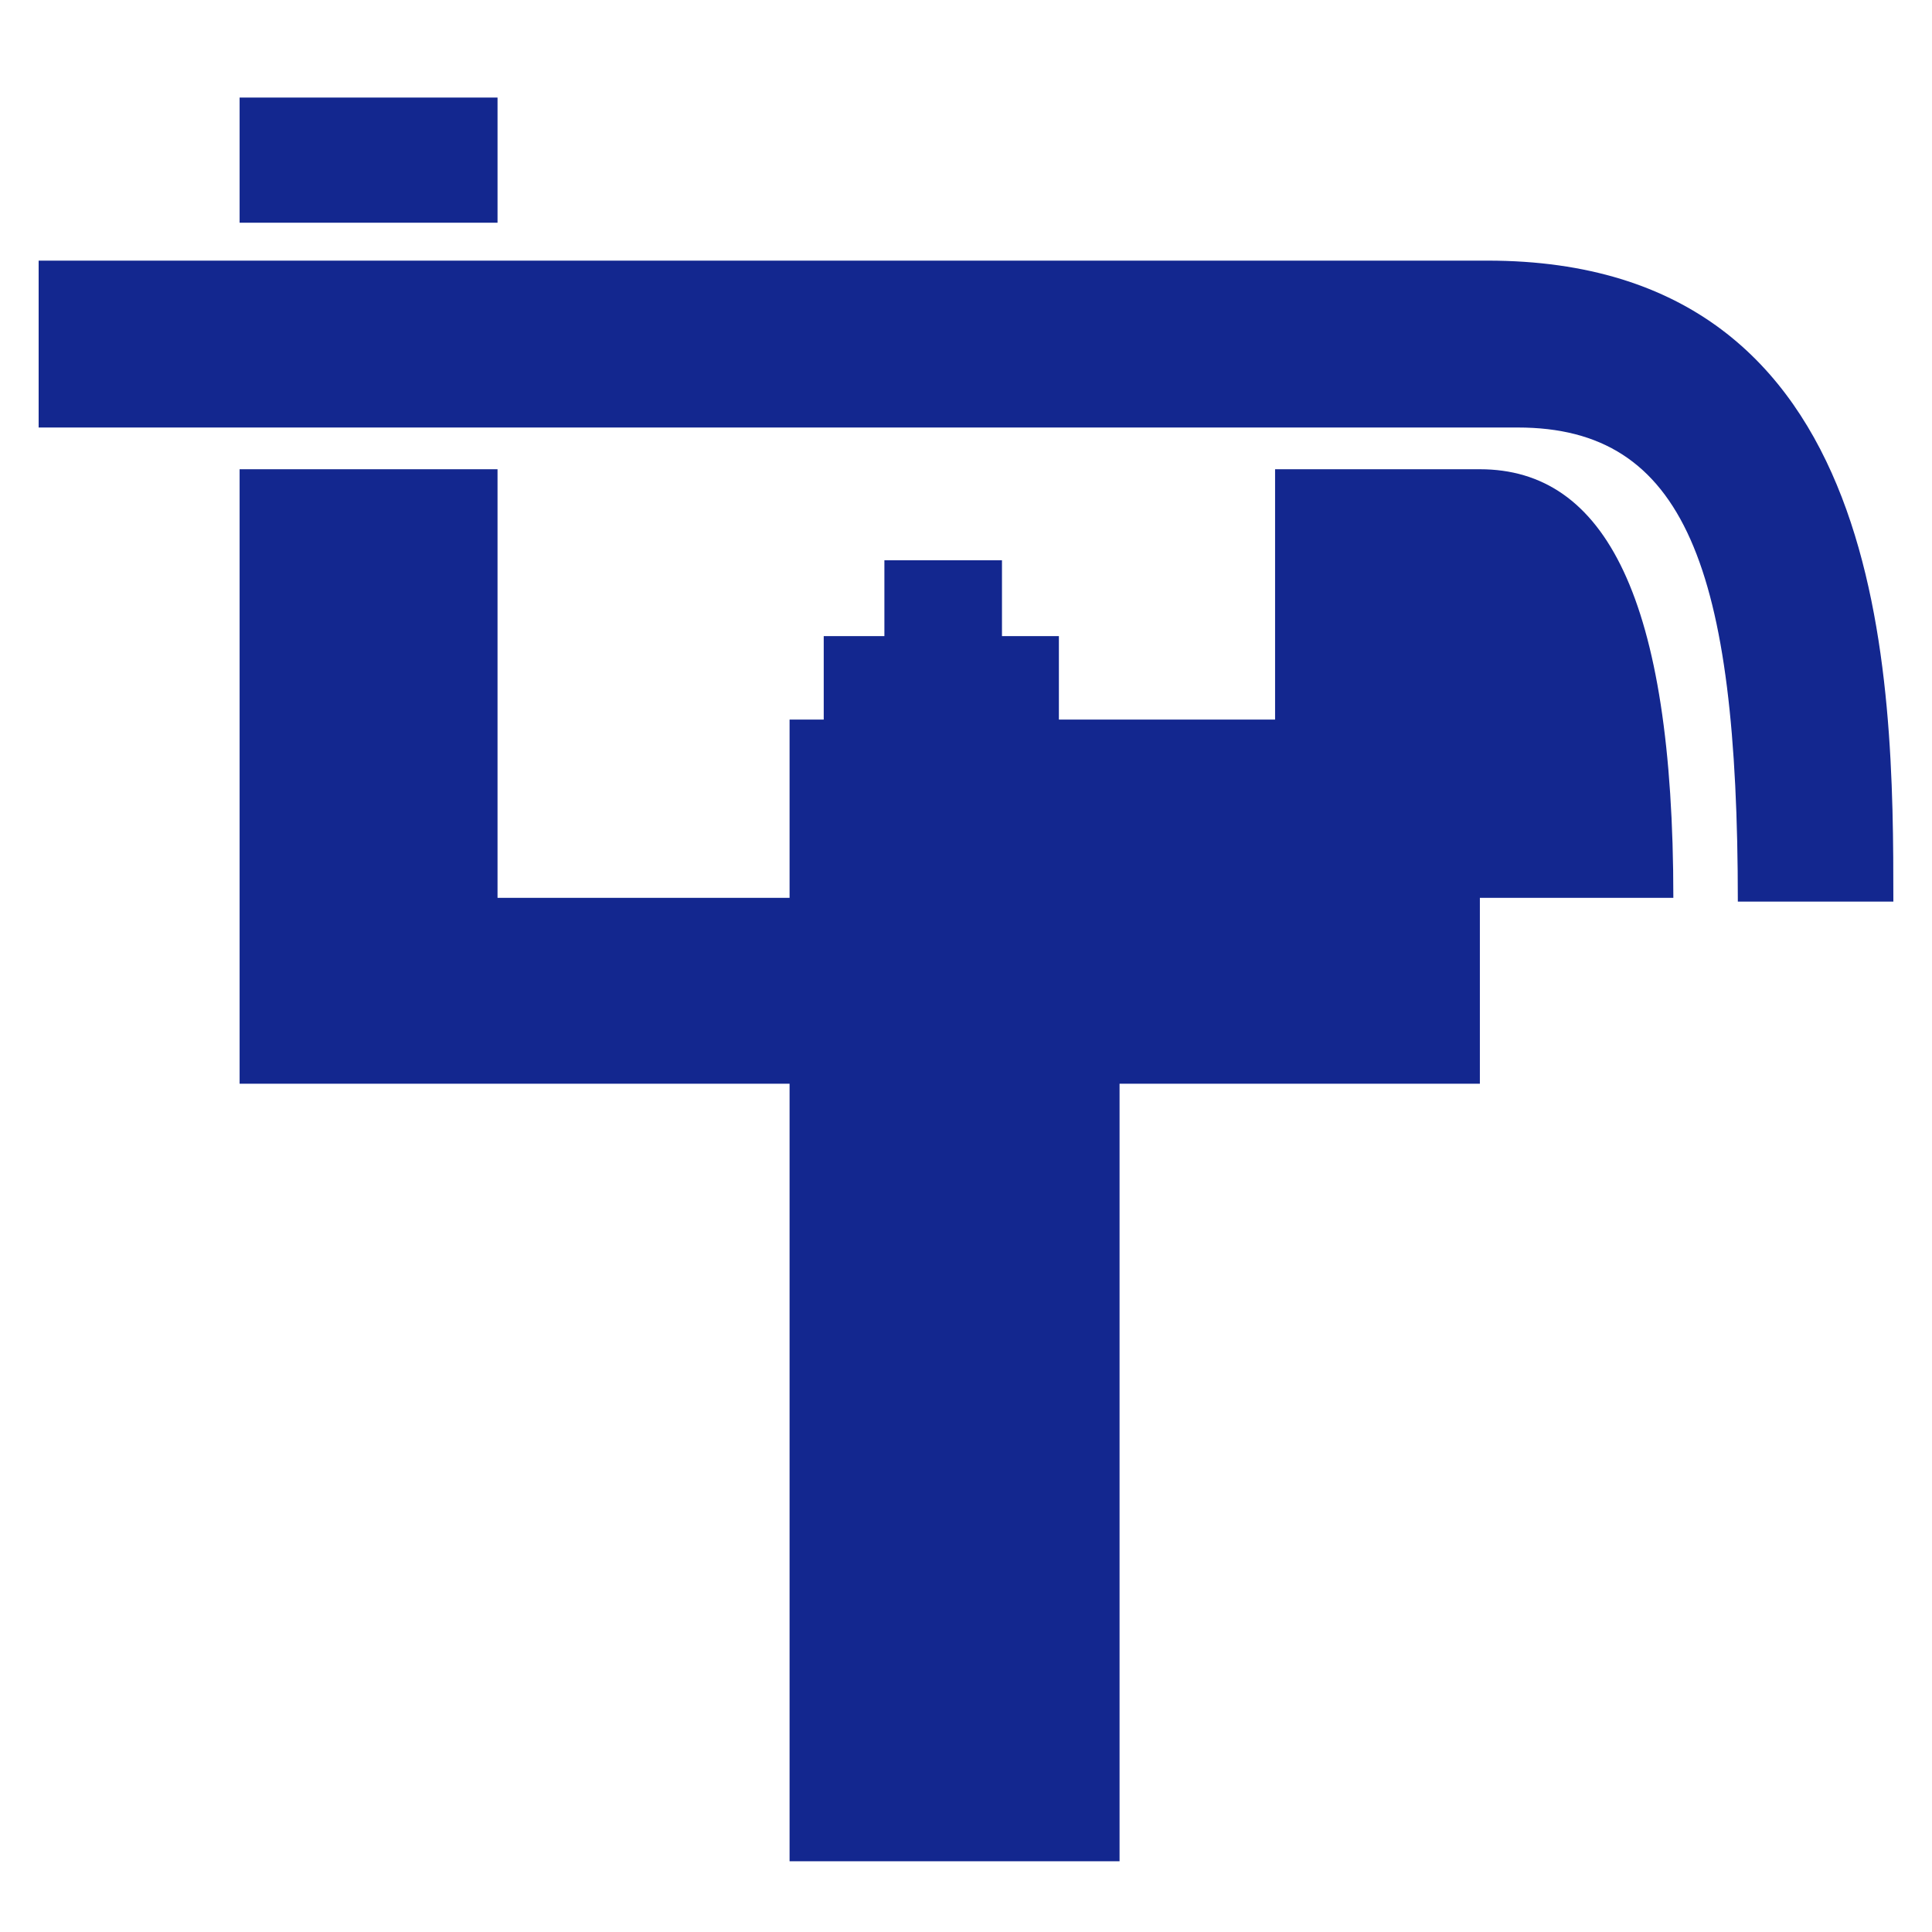 <svg width="50" height="50" viewBox="0 0 50 50" fill="none" xmlns="http://www.w3.org/2000/svg">
<path d="M6.201 2.525V5.764H12.876V2.525H6.201Z" fill="#13278F"/>
<path d="M1 11.064V6.745H38.497C48.941 6.745 49 17.543 49 23.334H44.975C44.975 14.696 43.601 11.064 39.282 11.064H1Z" fill="#13278F"/>
<path d="M12.876 12.144H6.201V28.046H20.434V48.169H28.974V28.046H38.299V23.236H43.306C43.306 15.482 41.539 12.144 38.299 12.144H32.999V18.623H27.404V16.463H25.931V14.5H22.888V16.463H21.318V18.623H20.434V23.236H12.876V12.144Z" fill="#13278F"/>
</svg>
